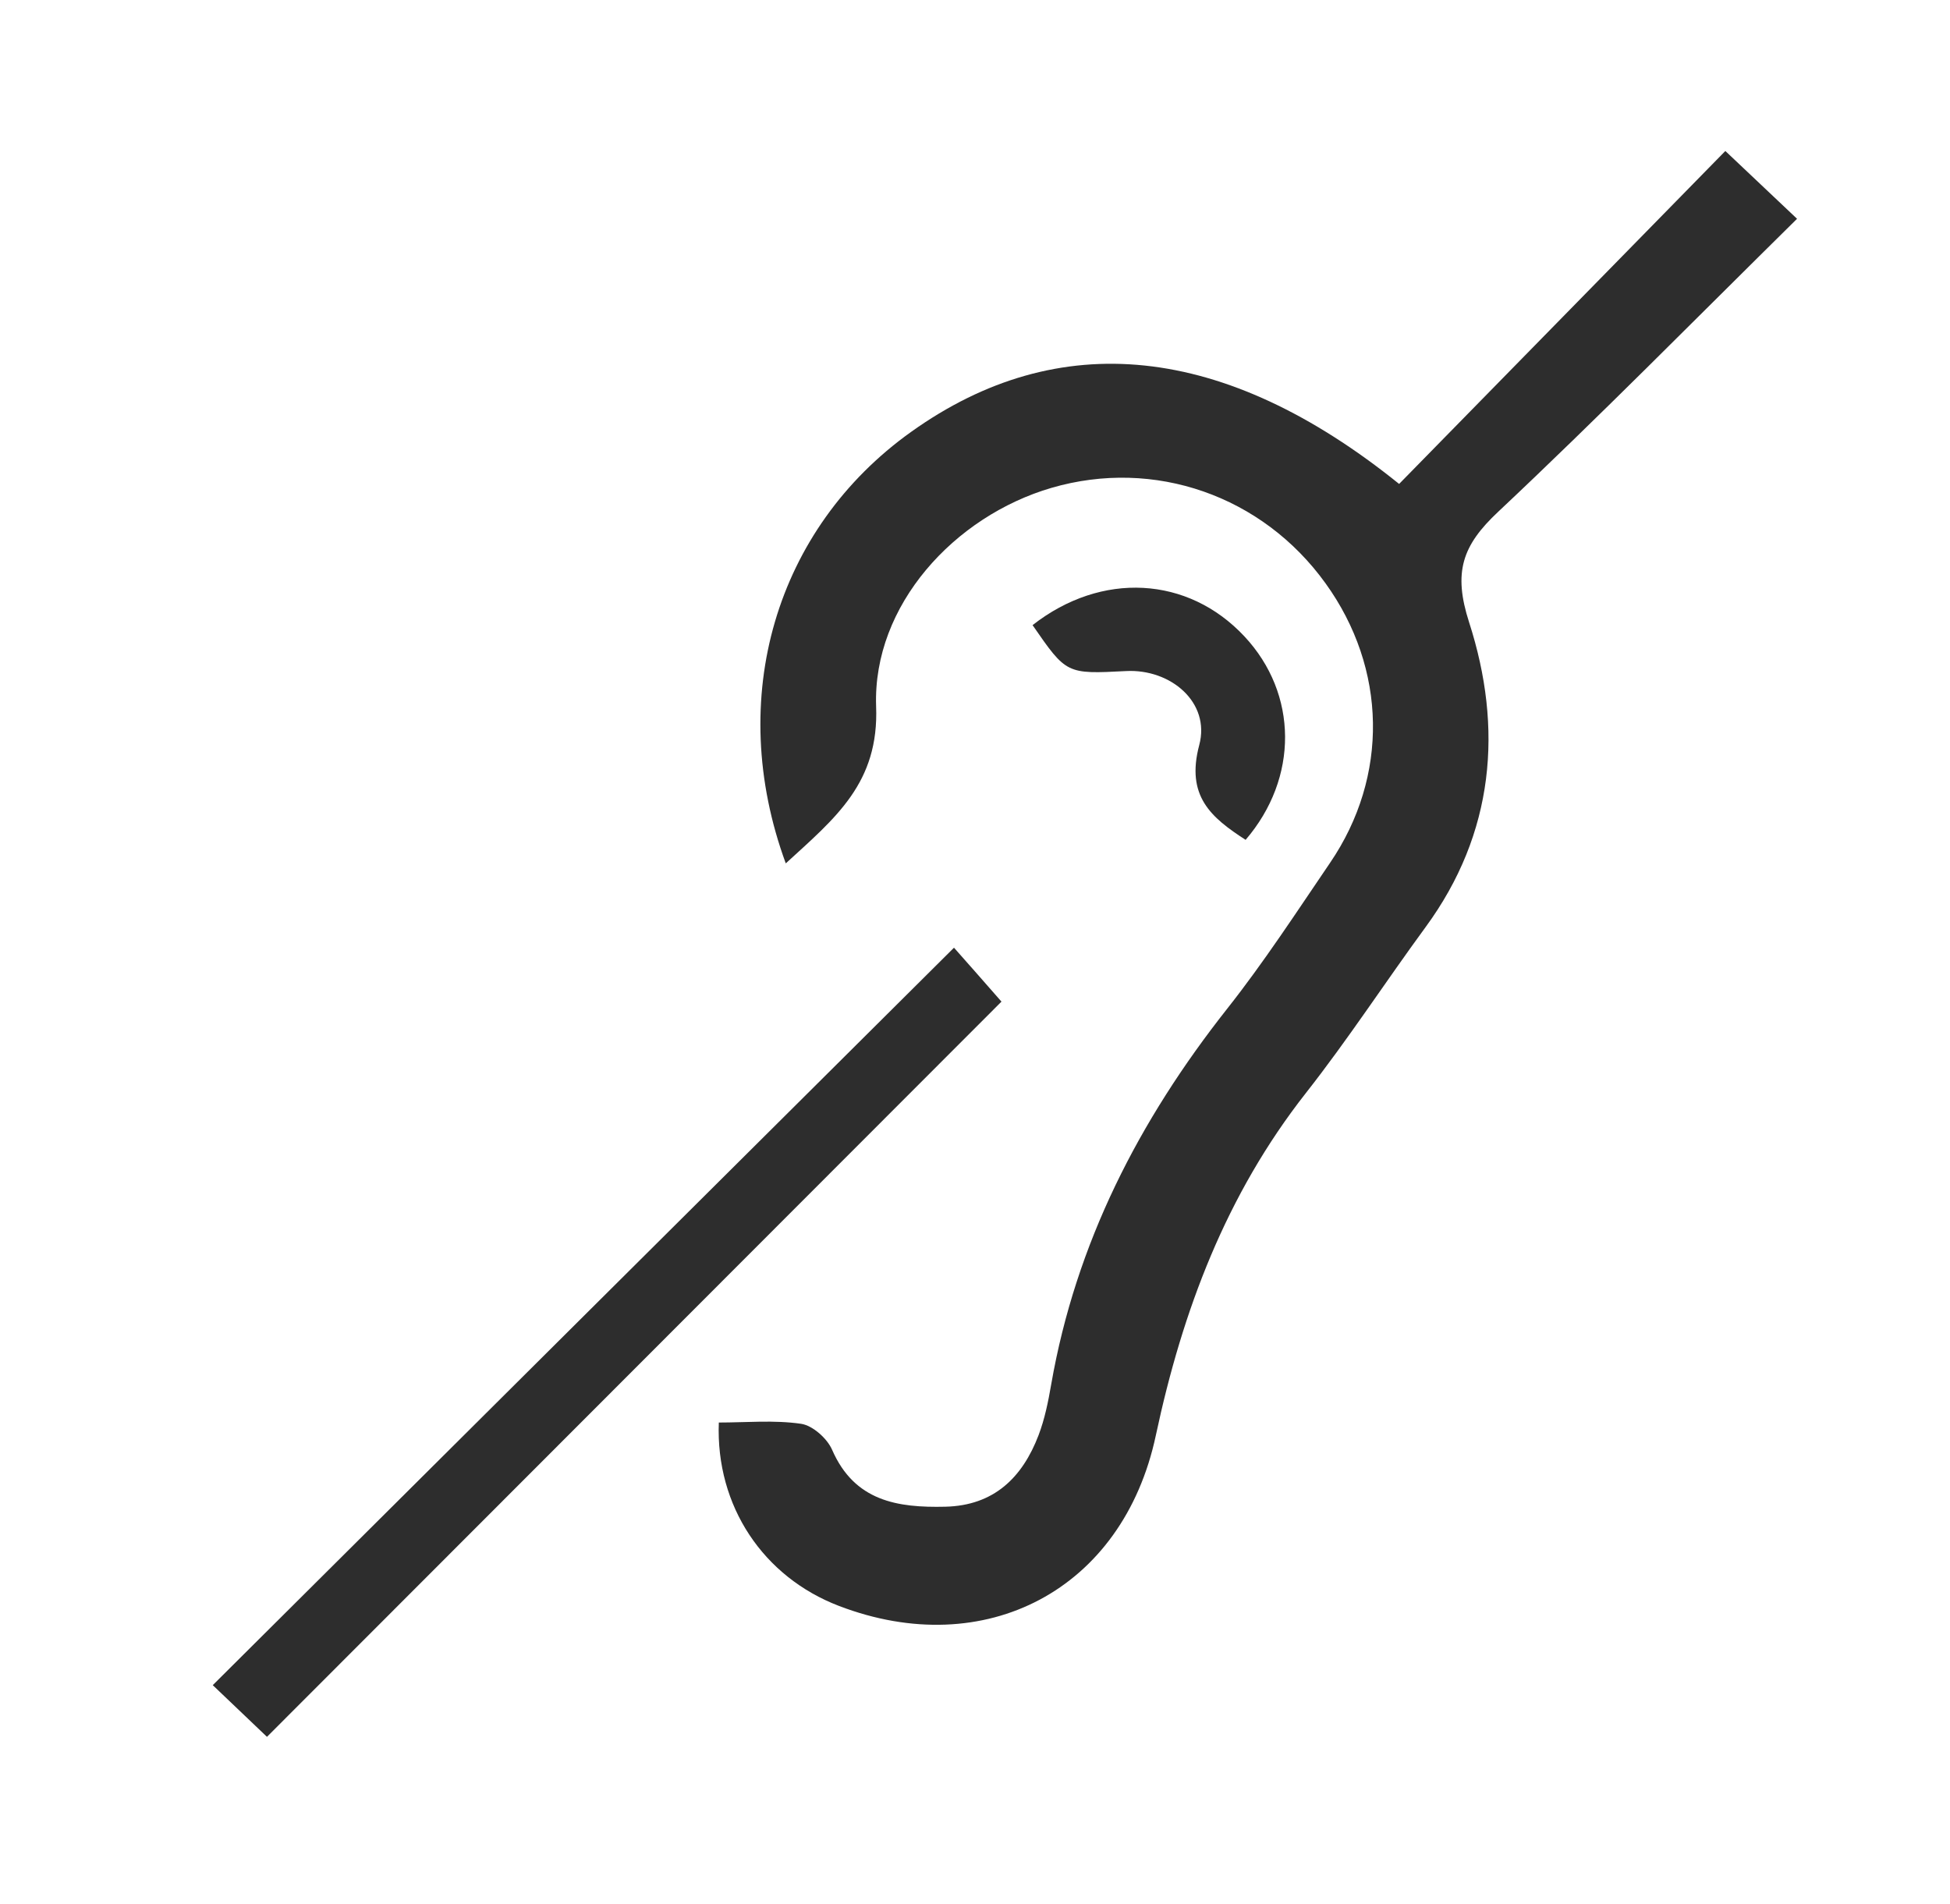 <?xml version="1.0" encoding="utf-8"?>
<!-- Generator: Adobe Illustrator 28.3.0, SVG Export Plug-In . SVG Version: 6.00 Build 0)  -->
<svg version="1.1" id="Calque_1" xmlns="http://www.w3.org/2000/svg" xmlns:xlink="http://www.w3.org/1999/xlink" x="0px" y="0px"
	 viewBox="0 0 139.22 135.95" style="enable-background:new 0 0 139.22 135.95;" xml:space="preserve">
<style type="text/css">
	.st0{fill:#2D2D2D;}
</style>
<g>
	<path class="st0" d="M56.1,61.64c-4.34-11.82-0.7-23.91,8.94-30.8c10.53-7.53,22.37-6.35,34.85,3.71
		c7.64-7.8,15.32-15.63,23.29-23.77c1.74,1.64,3.22,3.04,5.12,4.84c-7.26,7.16-14.17,14.18-21.34,20.92
		c-2.56,2.4-3.23,4.31-2.07,7.9c2.43,7.54,1.81,15.04-3.11,21.75c-2.88,3.93-5.54,8.02-8.55,11.85c-5.69,7.25-8.8,15.5-10.71,24.44
		c-2.35,11.04-12.2,16.17-22.63,12.17c-5.38-2.06-8.8-7.11-8.57-13.09c1.95,0,3.94-0.19,5.87,0.09c0.83,0.12,1.87,1.05,2.22,1.86
		c1.6,3.67,4.67,4.14,8.08,4.06c3.46-0.08,5.5-2.07,6.66-5.11c0.44-1.16,0.69-2.4,0.9-3.62c1.76-10.09,6.27-18.85,12.57-26.83
		c2.63-3.33,4.95-6.9,7.34-10.41c4.21-6.18,4.06-13.87-0.32-19.95c-4.51-6.27-12.23-8.96-19.57-6.82
		c-6.94,2.03-12.76,8.39-12.52,15.58C62.77,55.9,59.66,58.38,56.1,61.64z"/>
	<path class="st0" d="M68.11,67.66c0.77,0.87,2.16,2.44,3.39,3.85C54.14,88.89,36.71,106.33,19.06,124
		c-1.31-1.25-2.72-2.6-3.87-3.69C32.89,102.7,50.42,85.25,68.11,67.66z"/>
	<path class="st0" d="M88.93,59.96c-2.46-1.59-4.28-3.12-3.31-6.77c0.81-3.04-2.04-5.45-5.23-5.28c-4.25,0.22-4.25,0.22-6.67-3.28
		c4.92-3.85,11.1-3.51,15.13,0.81C92.68,49.54,92.72,55.55,88.93,59.96z"/>
</g>
</svg>
